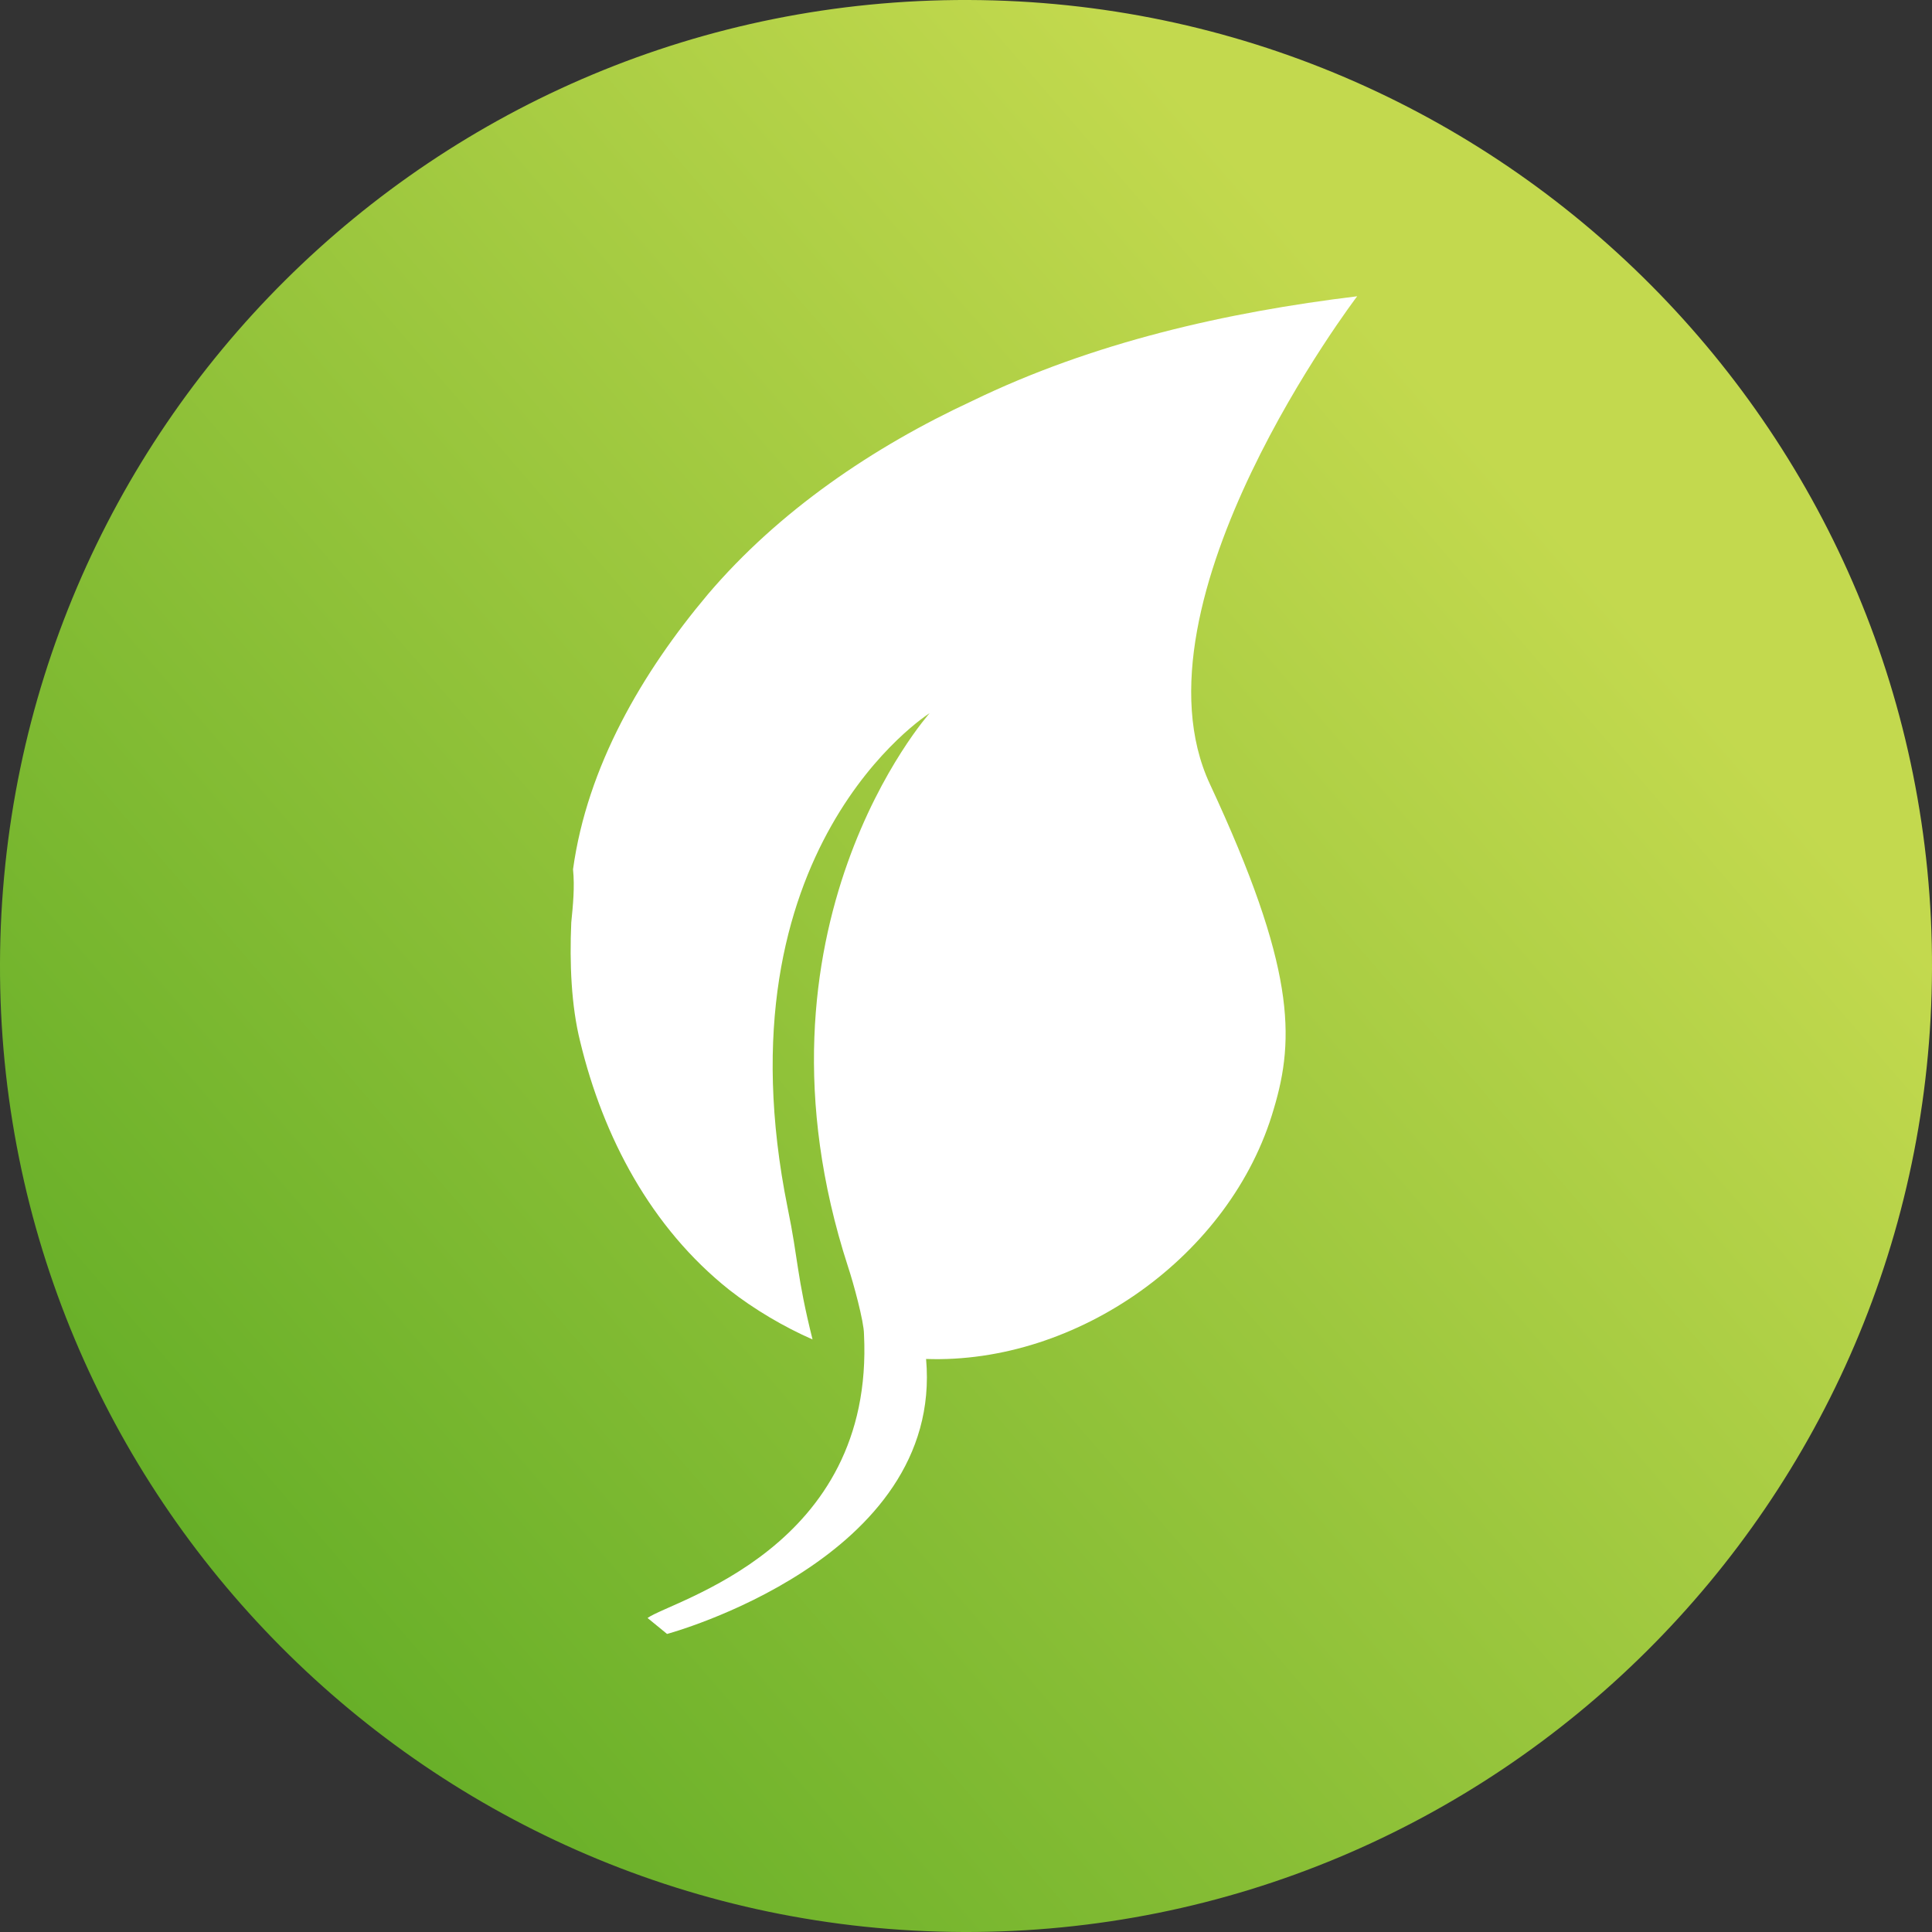 <?xml version="1.0" encoding="utf-8"?>
<!-- Generator: Adobe Illustrator 22.1.0, SVG Export Plug-In . SVG Version: 6.00 Build 0)  -->
<svg version="1.1" id="圖層_1" xmlns="http://www.w3.org/2000/svg" xmlns:xlink="http://www.w3.org/1999/xlink" x="0px" y="0px"
	 viewBox="0 0 108.9 108.9" style="enable-background:new 0 0 108.9 108.9;" xml:space="preserve">
<rect x="0" y="0" width="108.9" height="108.9" fill="#333333" stroke="none"/>
<style type="text/css">
	.st0{fill:#C3D82D;}
	.st1{fill:#D9E367;}
	.st2{fill:#AACE36;}
	.st3{fill:url(#SVGID_1_);}
	.st4{fill:url(#SVGID_2_);}
	.st5{fill:url(#SVGID_3_);}
	.st6{fill:url(#SVGID_4_);}
	.st7{fill:#FFFFFF;}
	.st8{fill:url(#SVGID_5_);}
	.st9{fill:url(#SVGID_6_);}
	.st10{fill:url(#SVGID_7_);}
	.st11{fill:url(#SVGID_8_);}
	.st12{fill:url(#SVGID_9_);}
	.st13{fill:#C9CACA;}
	.st14{fill:none;stroke:#FFFFFF;stroke-width:5;stroke-miterlimit:10;}
	.st15{fill:none;stroke:#FFFFFF;stroke-width:6;stroke-miterlimit:10;}
</style>
<g>
	
		<linearGradient id="SVGID_1_" gradientUnits="userSpaceOnUse" x1="99.47" y1="21.108" x2="17.086" y2="92.746" gradientTransform="matrix(1 3.300000e-03 -3.300000e-03 1 -3.425 -2.882)">
		<stop  offset="0.124" style="stop-color:#C3D94E"/>
		<stop  offset="1" style="stop-color:#67AF28"/>
	</linearGradient>
	<path class="st3" d="M108.9,54.6c-0.1,30.1-24.6,54.4-54.6,54.3C24.2,108.8-0.1,84.3,0,54.3C0.1,24.2,24.5-0.1,54.6,0
		C84.7,0.1,109,24.6,108.9,54.6z"/>
	<g>
		<path class="st7" d="M32.2,52c-0.1,2.3,0,4.7,0.5,6.7c1.3,5.4,4,10.5,8.4,14c1.4,1.1,3.1,2.1,4.7,2.8c-0.9-3.6-0.8-4.5-1.4-7.4
			c-4.1-20.3,8-27.9,8-27.9s-10.8,12.1-4.6,31.2c0.3,0.9,0.9,3.1,0.9,3.8c0.6,12.1-10.8,15-12.2,16l1.1,0.9c0,0,15.6-4.2,14.6-15.5
			c8.5,0.3,17.2-5.8,19.6-14.1c1.2-4,1.2-8-3.6-18.3c-4.8-10.3,8.3-27.5,8.3-27.5c-7.4,0.9-14.9,2.6-21.7,5.9
			c-5.6,2.6-10.9,6.2-14.9,10.9c-3.7,4.4-6.8,9.7-7.6,15.5C32.4,50,32.3,51,32.2,52z"/>
	</g>
</g>
</svg>

